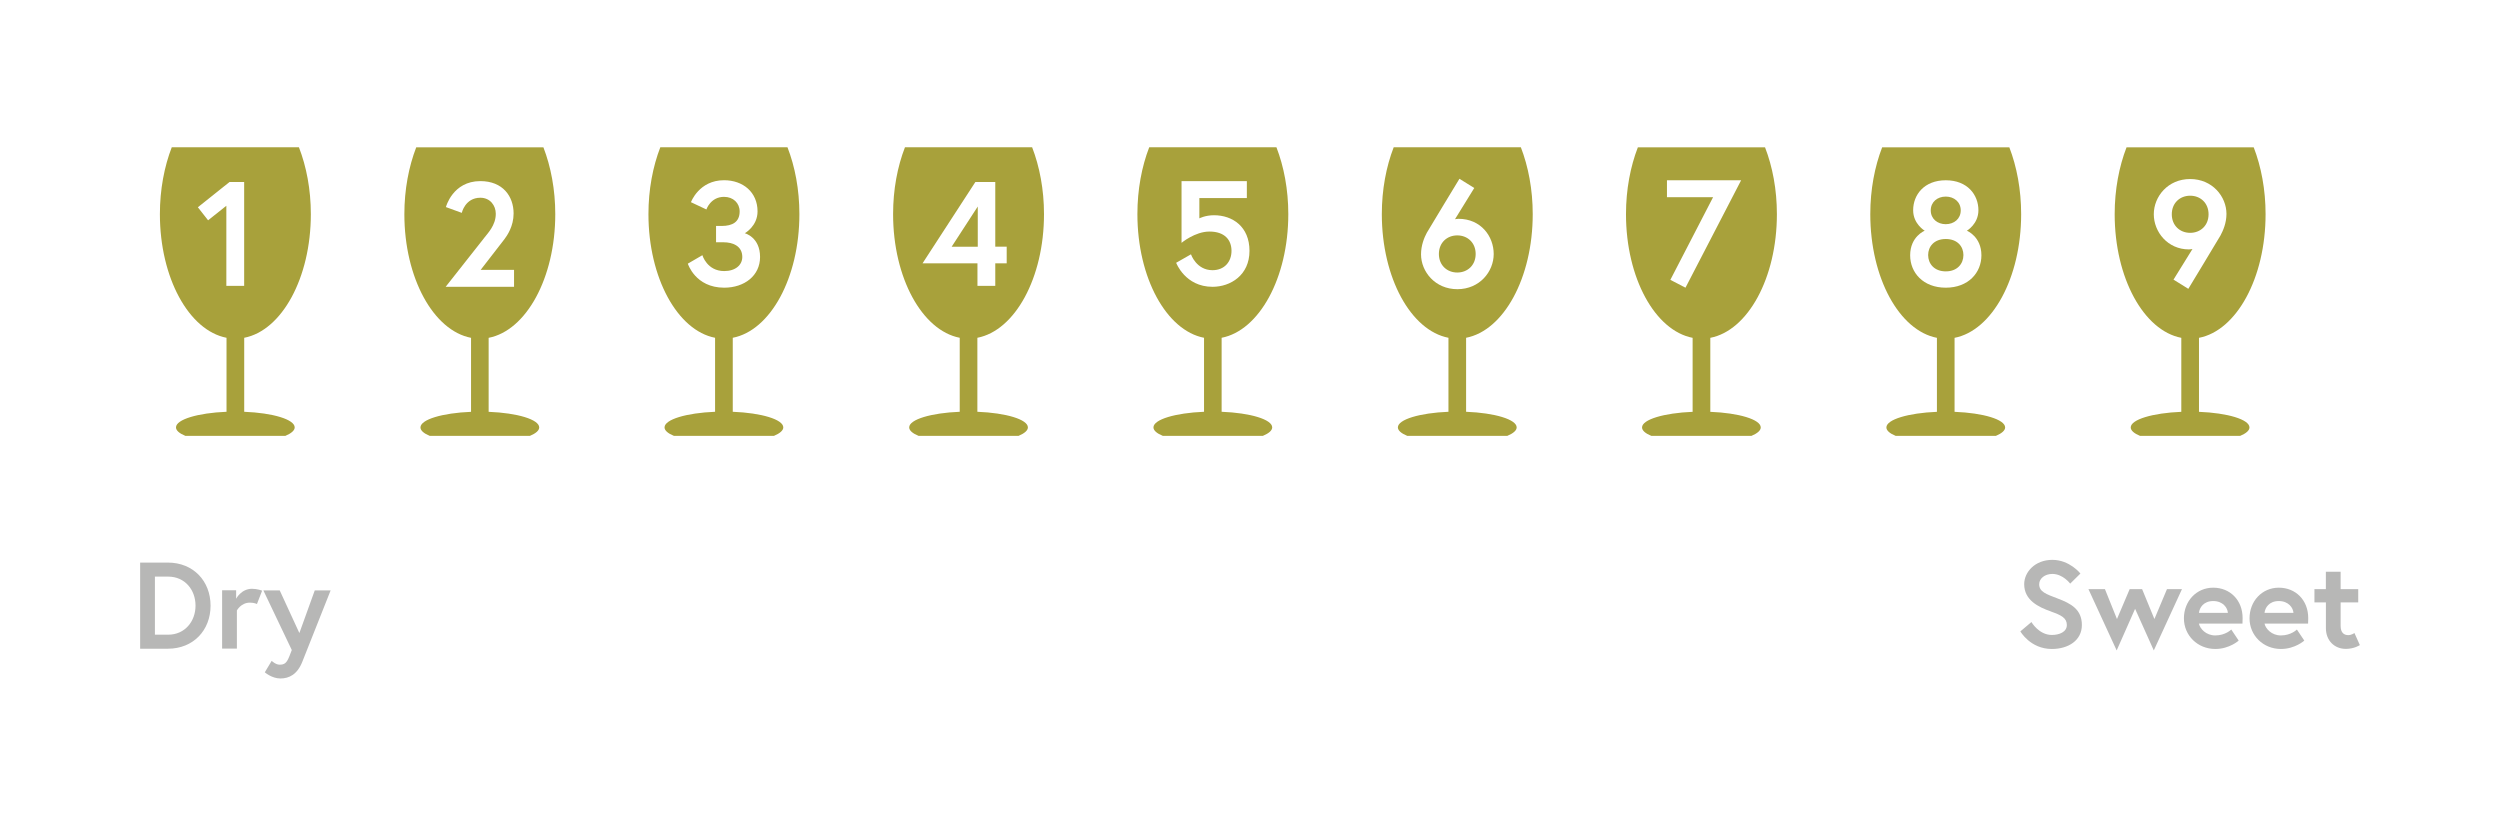 <?xml version="1.0" encoding="UTF-8"?>
<svg id="Warstwa_1" xmlns="http://www.w3.org/2000/svg" version="1.1" viewBox="0 0 566.93 187.28">
  <!-- Generator: Adobe Illustrator 29.6.1, SVG Export Plug-In . SVG Version: 2.1.1 Build 9)  -->
  <defs>
    <style>
      .st0 {
        fill: #b7b7b6;
      }

      .st1 {
        fill: #fff;
      }

      .st2 {
        fill: #a8a13b;
      }
    </style>
  </defs>
  <rect class="st1" x="0" y="0" width="566.93" height="187.28"/>
  <g>
    <g>
      <path class="st2" d="M387.85,93.39v-16.78c8.5-1.64,15.1-13.56,15.1-28.04,0-5.58-.99-10.78-2.69-15.16h-28.84c-1.69,4.38-2.69,9.57-2.69,15.16,0,14.48,6.6,26.4,15.11,28.04v16.78c-6.48.26-11.47,1.74-11.47,3.54,0,.71.78,1.37,2.12,1.92h22.68c1.34-.56,2.12-1.22,2.12-1.92,0-1.8-4.98-3.29-11.46-3.54"/>
      <path class="st1" d="M378.02,40.88h16.82l-12.62,24.36-3.43-1.78,9.69-18.74h-10.46v-3.84h0Z"/>
    </g>
    <g>
      <path class="st2" d="M443.24,93.39v-16.78c8.5-1.64,15.1-13.56,15.1-28.04,0-5.58-.99-10.78-2.68-15.16h-28.84c-1.69,4.38-2.69,9.57-2.69,15.16,0,14.48,6.6,26.4,15.11,28.04v16.78c-6.48.26-11.46,1.74-11.46,3.54,0,.71.78,1.37,2.12,1.92h22.7c1.32-.56,2.11-1.22,2.11-1.92,0-1.8-4.97-3.29-11.46-3.54"/>
      <path class="st1" d="M448.65,47.68c0,3.13-2.62,4.64-2.62,4.64,0,0,3.3,1.31,3.3,5.58,0,3.94-2.96,7.34-8.08,7.34s-8.08-3.4-8.08-7.34c0-4.27,3.3-5.58,3.3-5.58,0,0-2.62-1.52-2.62-4.64,0-3.5,2.49-6.8,7.4-6.8s7.4,3.3,7.4,6.8ZM445.25,57.84c0-1.92-1.34-3.64-4-3.64s-4,1.72-4,3.64,1.34,3.7,4,3.7,4-1.78,4-3.7ZM441.24,44.58c-1.88,0-3.4,1.21-3.4,3.13s1.52,3.13,3.4,3.13,3.4-1.21,3.4-3.13-1.52-3.13-3.4-3.13Z"/>
    </g>
    <g>
      <path class="st2" d="M332.47,93.38v-16.78c8.51-1.64,15.11-13.56,15.11-28.04,0-5.58-1-10.78-2.69-15.16h-28.84c-1.69,4.38-2.69,9.57-2.69,15.16,0,14.48,6.61,26.4,15.11,28.04v16.78c-6.49.26-11.47,1.74-11.47,3.54,0,.71.79,1.37,2.12,1.92h22.7c1.34-.56,2.12-1.22,2.12-1.92,0-1.8-4.98-3.29-11.46-3.54"/>
      <path class="st1" d="M329.94,49.72s.44-.1.81-.1c5.08,0,7.98,3.97,7.98,7.98s-3.2,7.98-8.24,7.98-8.24-3.97-8.24-7.91c0-2.02.71-3.77,1.31-4.88.37-.67,7.4-12.25,7.4-12.25l3.36,2.09-4.38,7.1h0s0,0,0,0ZM326.3,57.59c0,2.56,1.85,4.21,4.17,4.21s4.17-1.65,4.17-4.21-1.85-4.21-4.17-4.21-4.17,1.65-4.17,4.21Z"/>
    </g>
    <g>
      <path class="st2" d="M277.03,93.38v-16.78c8.51-1.64,15.12-13.56,15.12-28.04,0-5.58-1-10.78-2.69-15.16h-28.85c-1.69,4.38-2.68,9.57-2.68,15.16,0,14.48,6.61,26.4,15.11,28.04v16.78c-6.49.26-11.47,1.74-11.47,3.54,0,.71.78,1.37,2.12,1.92h22.7c1.34-.56,2.11-1.22,2.11-1.92,0-1.8-4.98-3.29-11.46-3.54"/>
      <path class="st1" d="M274.97,65.04c-6.23,0-8.25-5.45-8.25-5.45l3.36-1.92s1.21,3.6,4.88,3.6c2.72,0,4.31-1.92,4.31-4.38s-1.52-4.38-5.01-4.38c-3.26,0-6.32,2.56-6.32,2.56v-14h14.81v3.84h-10.77v4.61s1.31-.71,3.33-.71c4.17,0,8.04,2.56,8.04,8.08s-4.31,8.15-8.38,8.15h0s0,0,0,0Z"/>
    </g>
    <g>
      <path class="st2" d="M221.64,93.38v-16.78c8.51-1.64,15.11-13.56,15.11-28.04,0-5.58-1-10.78-2.69-15.16h-28.84c-1.7,4.38-2.69,9.57-2.69,15.16,0,14.48,6.61,26.4,15.11,28.04v16.78c-6.48.26-11.46,1.74-11.46,3.54,0,.71.78,1.37,2.12,1.92h22.69c1.33-.56,2.11-1.22,2.11-1.92,0-1.8-4.98-3.29-11.46-3.54"/>
      <path class="st1" d="M221.19,41.27h4.51v14.67h2.59v3.77h-2.59v5.12h-4.04v-5.12h-12.45l11.98-18.44h0ZM221.73,55.95v-9.12l-5.92,9.12h5.92Z"/>
    </g>
    <g>
      <path class="st2" d="M166.17,93.38v-16.78c8.51-1.64,15.11-13.56,15.11-28.04,0-5.58-1-10.78-2.7-15.16h-28.84c-1.69,4.38-2.69,9.57-2.69,15.16,0,14.48,6.61,26.4,15.11,28.04v16.78c-6.49.26-11.46,1.74-11.46,3.54,0,.71.78,1.37,2.12,1.92h22.7c1.33-.56,2.11-1.22,2.11-1.92,0-1.8-4.98-3.29-11.46-3.54"/>
      <path class="st1" d="M164.19,44.64c-3.06,0-4,2.86-4,2.86l-3.5-1.65s1.82-4.98,7.5-4.98c4.31,0,7.6,2.72,7.6,7.07,0,3.36-2.89,4.95-2.89,4.95,0,0,3.46.87,3.46,5.38,0,4.27-3.57,6.97-8.14,6.97-6.56,0-8.24-5.45-8.24-5.45l3.3-1.92s1.04,3.6,4.95,3.6c2.56,0,4.1-1.38,4.1-3.2,0-2.49-2.15-3.33-4.27-3.33h-1.68v-3.7h1.28c2.46,0,4.07-.91,4.07-3.3,0-1.88-1.45-3.3-3.53-3.3h0Z"/>
    </g>
    <g>
      <g>
        <path class="st2" d="M498.67,93.39v-16.78c8.5-1.64,15.1-13.56,15.1-28.04,0-5.58-1-10.78-2.69-15.16h-28.84c-1.69,4.38-2.69,9.57-2.69,15.16,0,14.48,6.6,26.4,15.11,28.04v16.78c-6.48.26-11.47,1.74-11.47,3.54,0,.71.79,1.37,2.12,1.92h22.69c1.34-.56,2.12-1.22,2.12-1.92,0-1.8-4.98-3.29-11.46-3.54"/>
        <path class="st1" d="M497.21,56.46s-.44.1-.81.1c-4.84,0-7.98-3.97-7.98-7.98s3.2-7.98,8.24-7.98,8.24,3.97,8.24,7.91c0,2.02-.74,3.74-1.35,4.88-.37.67-7.3,12.11-7.3,12.11l-3.36-2.09,4.31-6.96h.01ZM500.84,48.59c0-2.56-1.85-4.21-4.17-4.21s-4.17,1.65-4.17,4.21,1.85,4.21,4.17,4.21,4.17-1.65,4.17-4.21Z"/>
      </g>
      <g>
        <path class="st0" d="M465.14,138.68c-2.88-1-6.11-2.57-6.11-6.2,0-2.76,2.46-5.52,6.39-5.52s6.36,3.1,6.36,3.1l-2.32,2.29s-1.62-2.2-4.05-2.2c-1.68,0-2.98,1.03-2.98,2.34,0,1.7,1.54,2.23,4.21,3.24,2.98,1.12,5.47,2.46,5.47,6s-3.12,5.44-6.81,5.44c-4.88,0-7.14-3.99-7.14-3.99l2.51-2.12s1.68,2.93,4.63,2.93c1.68,0,3.4-.67,3.4-2.26s-1.26-2.23-3.57-3.04h.01Z"/>
        <polygon class="st0" points="477.34 133.6 480.07 140.38 482.95 133.6 485.77 133.6 488.56 140.38 491.41 133.6 494.81 133.6 488.42 147.5 484.18 138.06 480 147.5 473.6 133.6 477.34 133.6 477.34 133.6"/>
        <path class="st0" d="M508.56,140.16c0,.25,0,.75-.03,1.26h-9.88c.25,1.17,1.62,2.68,3.71,2.68,2.32,0,3.63-1.34,3.63-1.34l1.68,2.51s-2.09,1.9-5.3,1.9c-4.02,0-7.12-3.07-7.12-6.95s2.82-6.95,6.64-6.95,6.67,2.82,6.67,6.89h0ZM505.22,138.98c-.06-1.14-1.12-2.68-3.32-2.68s-3.12,1.51-3.24,2.68h6.56Z"/>
        <path class="st0" d="M523.44,140.16c0,.25,0,.75-.03,1.26h-9.88c.25,1.17,1.62,2.68,3.71,2.68,2.32,0,3.63-1.34,3.63-1.34l1.68,2.51s-2.09,1.9-5.3,1.9c-4.02,0-7.12-3.07-7.12-6.95s2.82-6.95,6.64-6.95,6.67,2.82,6.67,6.89h0ZM520.09,138.98c-.06-1.14-1.12-2.68-3.32-2.68s-3.12,1.51-3.24,2.68h6.56Z"/>
        <path class="st0" d="M524.84,133.6h2.6v-3.94h3.35v3.94h3.99v3.01h-3.99v5.33c0,1.62.84,2.09,1.73,2.09.75,0,1.4-.48,1.4-.48l1.23,2.74s-1.26.86-3.18.86c-2.57,0-4.52-1.87-4.52-4.69v-5.86h-2.6v-3.01h0Z"/>
      </g>
    </g>
    <g>
      <path class="st2" d="M110.81,93.39v-16.78c8.5-1.64,15.11-13.56,15.11-28.04,0-5.58-1-10.78-2.69-15.16h-28.84c-1.69,4.38-2.69,9.57-2.69,15.16,0,14.48,6.61,26.4,15.12,28.04v16.78c-6.49.26-11.47,1.74-11.47,3.54,0,.71.78,1.37,2.12,1.92h22.69c1.34-.56,2.12-1.22,2.12-1.92,0-1.8-4.98-3.29-11.46-3.54"/>
      <path class="st1" d="M109.71,54.06c.87-1.15,2.72-2.93,2.72-5.58,0-1.88-1.28-3.64-3.5-3.64-3.46,0-4.21,3.43-4.21,3.43l-3.6-1.31s1.52-5.89,7.81-5.89c5.08,0,7.54,3.43,7.54,7.34,0,2.93-1.48,5.01-2.05,5.79l-5.42,7h7.57v3.84h-15.51l8.65-10.97h0s0,0,0,0Z"/>
    </g>
    <g>
      <g>
        <path class="st0" d="M47.75,137.34c0,5.64-3.96,9.77-9.66,9.77h-6.31v-19.53h6.31c5.69,0,9.66,4.13,9.66,9.77h0ZM44.34,137.34c0-3.57-2.4-6.58-6.2-6.58h-3.01v13.17h3.01c3.8,0,6.2-3.04,6.2-6.58h0Z"/>
        <path class="st0" d="M59.44,133.96l-1.17,3.01s-.61-.31-1.59-.31c-2.04,0-2.96,1.78-2.96,1.78v8.65h-3.35v-13.23h3.18v1.92s1.14-2.26,3.6-2.26c1.2,0,2.29.42,2.29.42h0v.02Z"/>
        <path class="st0" d="M61.62,149.87s.89.86,1.76.86c1.14,0,1.62-.34,2.26-1.95l.53-1.37-6.45-13.53h3.71l4.46,9.68,3.49-9.68h3.6l-6.42,16.18c-1.14,2.9-3.01,3.8-4.97,3.8s-3.54-1.4-3.54-1.4l1.56-2.6h.01Z"/>
      </g>
      <g>
        <path class="st2" d="M55.38,93.38v-16.78c8.51-1.64,15.11-13.56,15.11-28.04,0-5.58-1-10.78-2.7-15.16h-28.84c-1.69,4.38-2.69,9.57-2.69,15.16,0,14.48,6.61,26.4,15.11,28.04v16.78c-6.48.26-11.46,1.74-11.46,3.54,0,.71.78,1.37,2.12,1.92h22.69c1.33-.56,2.11-1.22,2.11-1.92,0-1.8-4.98-3.29-11.46-3.54"/>
        <path class="st1" d="M52.04,41.27h3.33v23.56h-4.04v-18.17l-4.14,3.3-2.32-2.96,7.17-5.72h0,0Z"/>
      </g>
    </g>
  </g>
</svg>